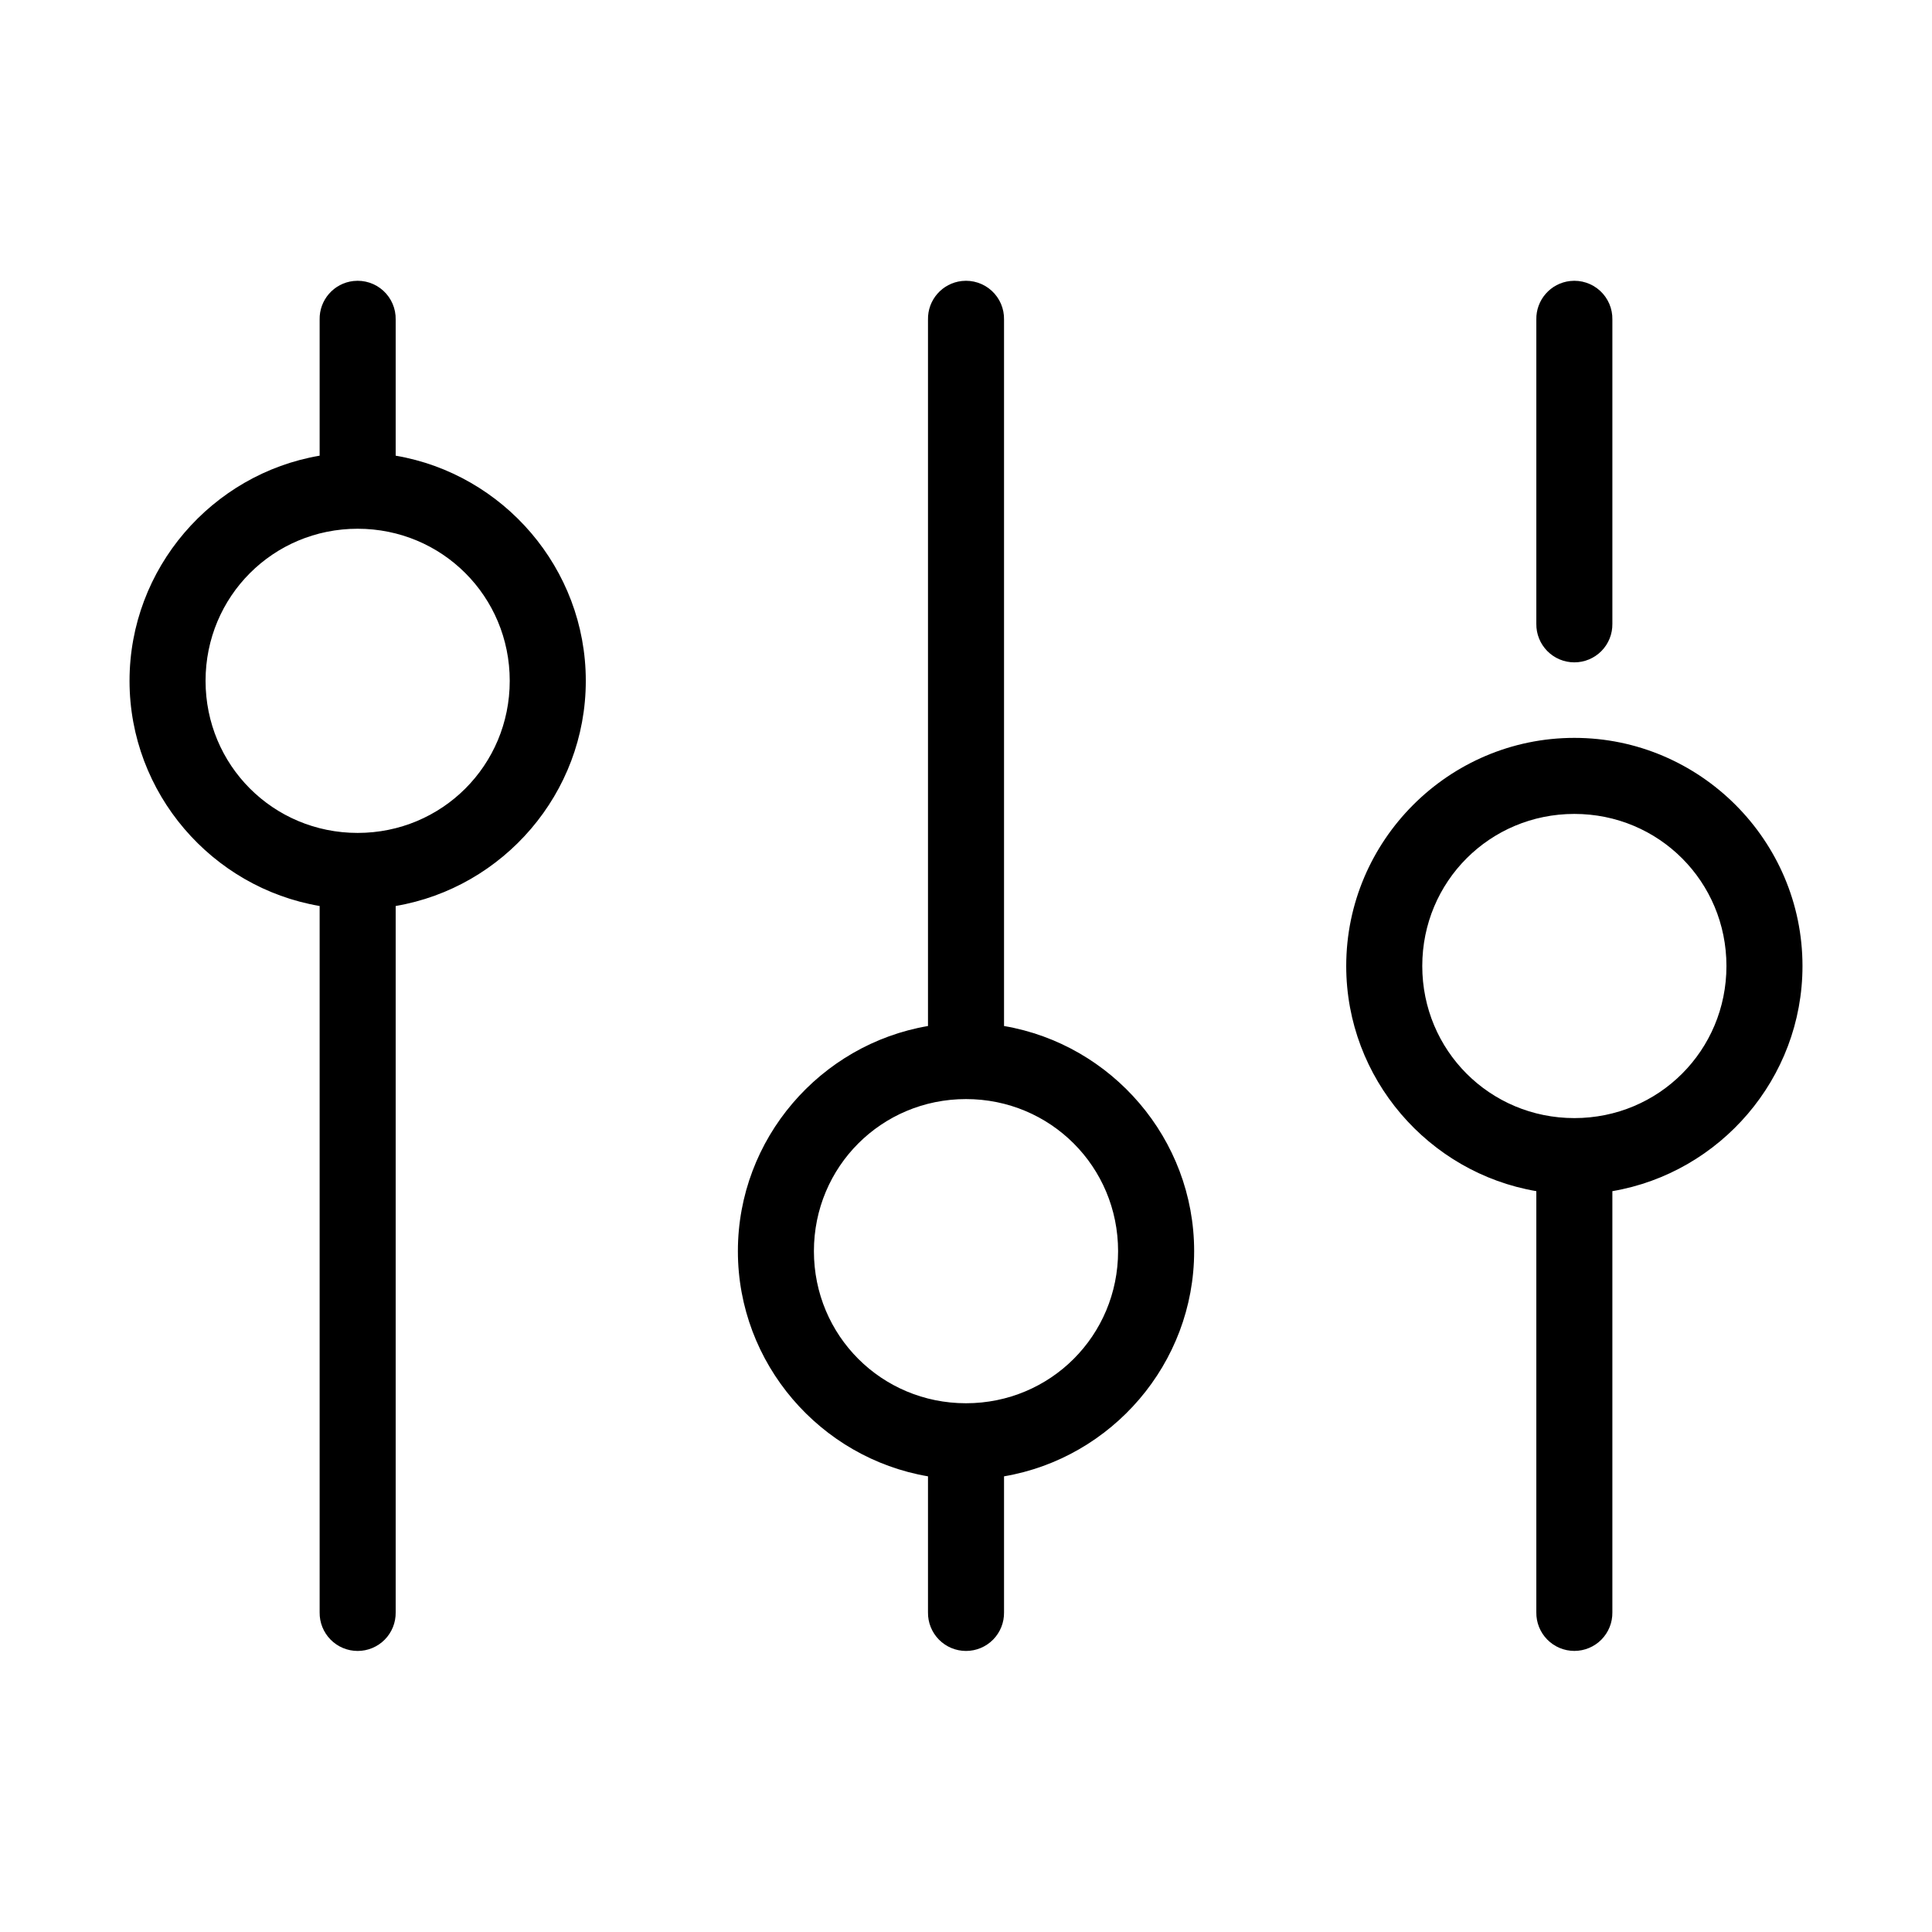 <?xml version="1.0" encoding="UTF-8"?>
<!-- Uploaded to: SVG Repo, www.svgrepo.com, Generator: SVG Repo Mixer Tools -->
<svg fill="#000000" width="800px" height="800px" version="1.1" viewBox="144 144 512 512" xmlns="http://www.w3.org/2000/svg">
 <path d="m237.68 218.47c-5.191 0.57-9.086 5.012-8.973 10.234v36.055c-28.504 4.856-50.379 29.844-50.379 59.668s21.875 54.816 50.379 59.672v187.2c-0.039 2.699 1.008 5.297 2.902 7.219 1.891 1.922 4.477 3 7.176 3 2.695 0 5.281-1.078 7.176-3 1.891-1.922 2.938-4.519 2.898-7.219v-187.2c28.504-4.856 50.383-29.848 50.383-59.672s-21.879-54.812-50.383-59.668v-36.055c0.062-2.902-1.129-5.691-3.269-7.648-2.141-1.961-5.023-2.902-7.91-2.586zm161.22 0c-5.188 0.57-9.086 5.012-8.973 10.234v187.2c-28.504 4.859-50.379 29.848-50.379 59.672 0 29.824 21.875 54.812 50.379 59.668v36.055c-0.039 2.699 1.008 5.297 2.902 7.219 1.891 1.922 4.477 3 7.176 3 2.695 0 5.281-1.078 7.176-3 1.891-1.922 2.938-4.519 2.898-7.219v-36.055c28.504-4.856 50.383-29.844 50.383-59.668 0-29.824-21.879-54.812-50.383-59.672v-187.2c0.062-2.902-1.129-5.691-3.269-7.648-2.141-1.961-5.023-2.902-7.91-2.586zm161.22 0c-5.191 0.57-9.09 5.012-8.977 10.234v80.609c-0.039 2.699 1.008 5.297 2.902 7.219 1.895 1.918 4.477 3 7.176 3 2.695 0 5.281-1.082 7.176-3 1.891-1.922 2.938-4.519 2.898-7.219v-80.609c0.062-2.902-1.129-5.691-3.269-7.648-2.141-1.961-5.023-2.902-7.906-2.586zm-321.34 65.652c22.379 0 40.305 17.926 40.305 40.305 0 22.379-17.926 40.305-40.305 40.305s-40.305-17.926-40.305-40.305c0-22.379 17.926-40.305 40.305-40.305zm322.44 55.422c-33.27 0-60.457 27.184-60.457 60.457 0 29.824 21.875 54.812 50.379 59.668v111.62c-0.039 2.699 1.008 5.297 2.902 7.219s4.477 3 7.176 3c2.695 0 5.281-1.078 7.176-3 1.891-1.922 2.938-4.519 2.898-7.219v-111.62c28.504-4.856 50.383-29.844 50.383-59.668 0-33.273-27.188-60.457-60.457-60.457zm0 20.152c22.379 0 40.305 17.926 40.305 40.305s-17.926 40.305-40.305 40.305-40.305-17.926-40.305-40.305 17.926-40.305 40.305-40.305zm-161.22 75.57c22.379 0 40.305 17.926 40.305 40.305 0 22.379-17.926 40.305-40.305 40.305s-40.305-17.926-40.305-40.305c0-22.379 17.926-40.305 40.305-40.305z"/>
</svg>